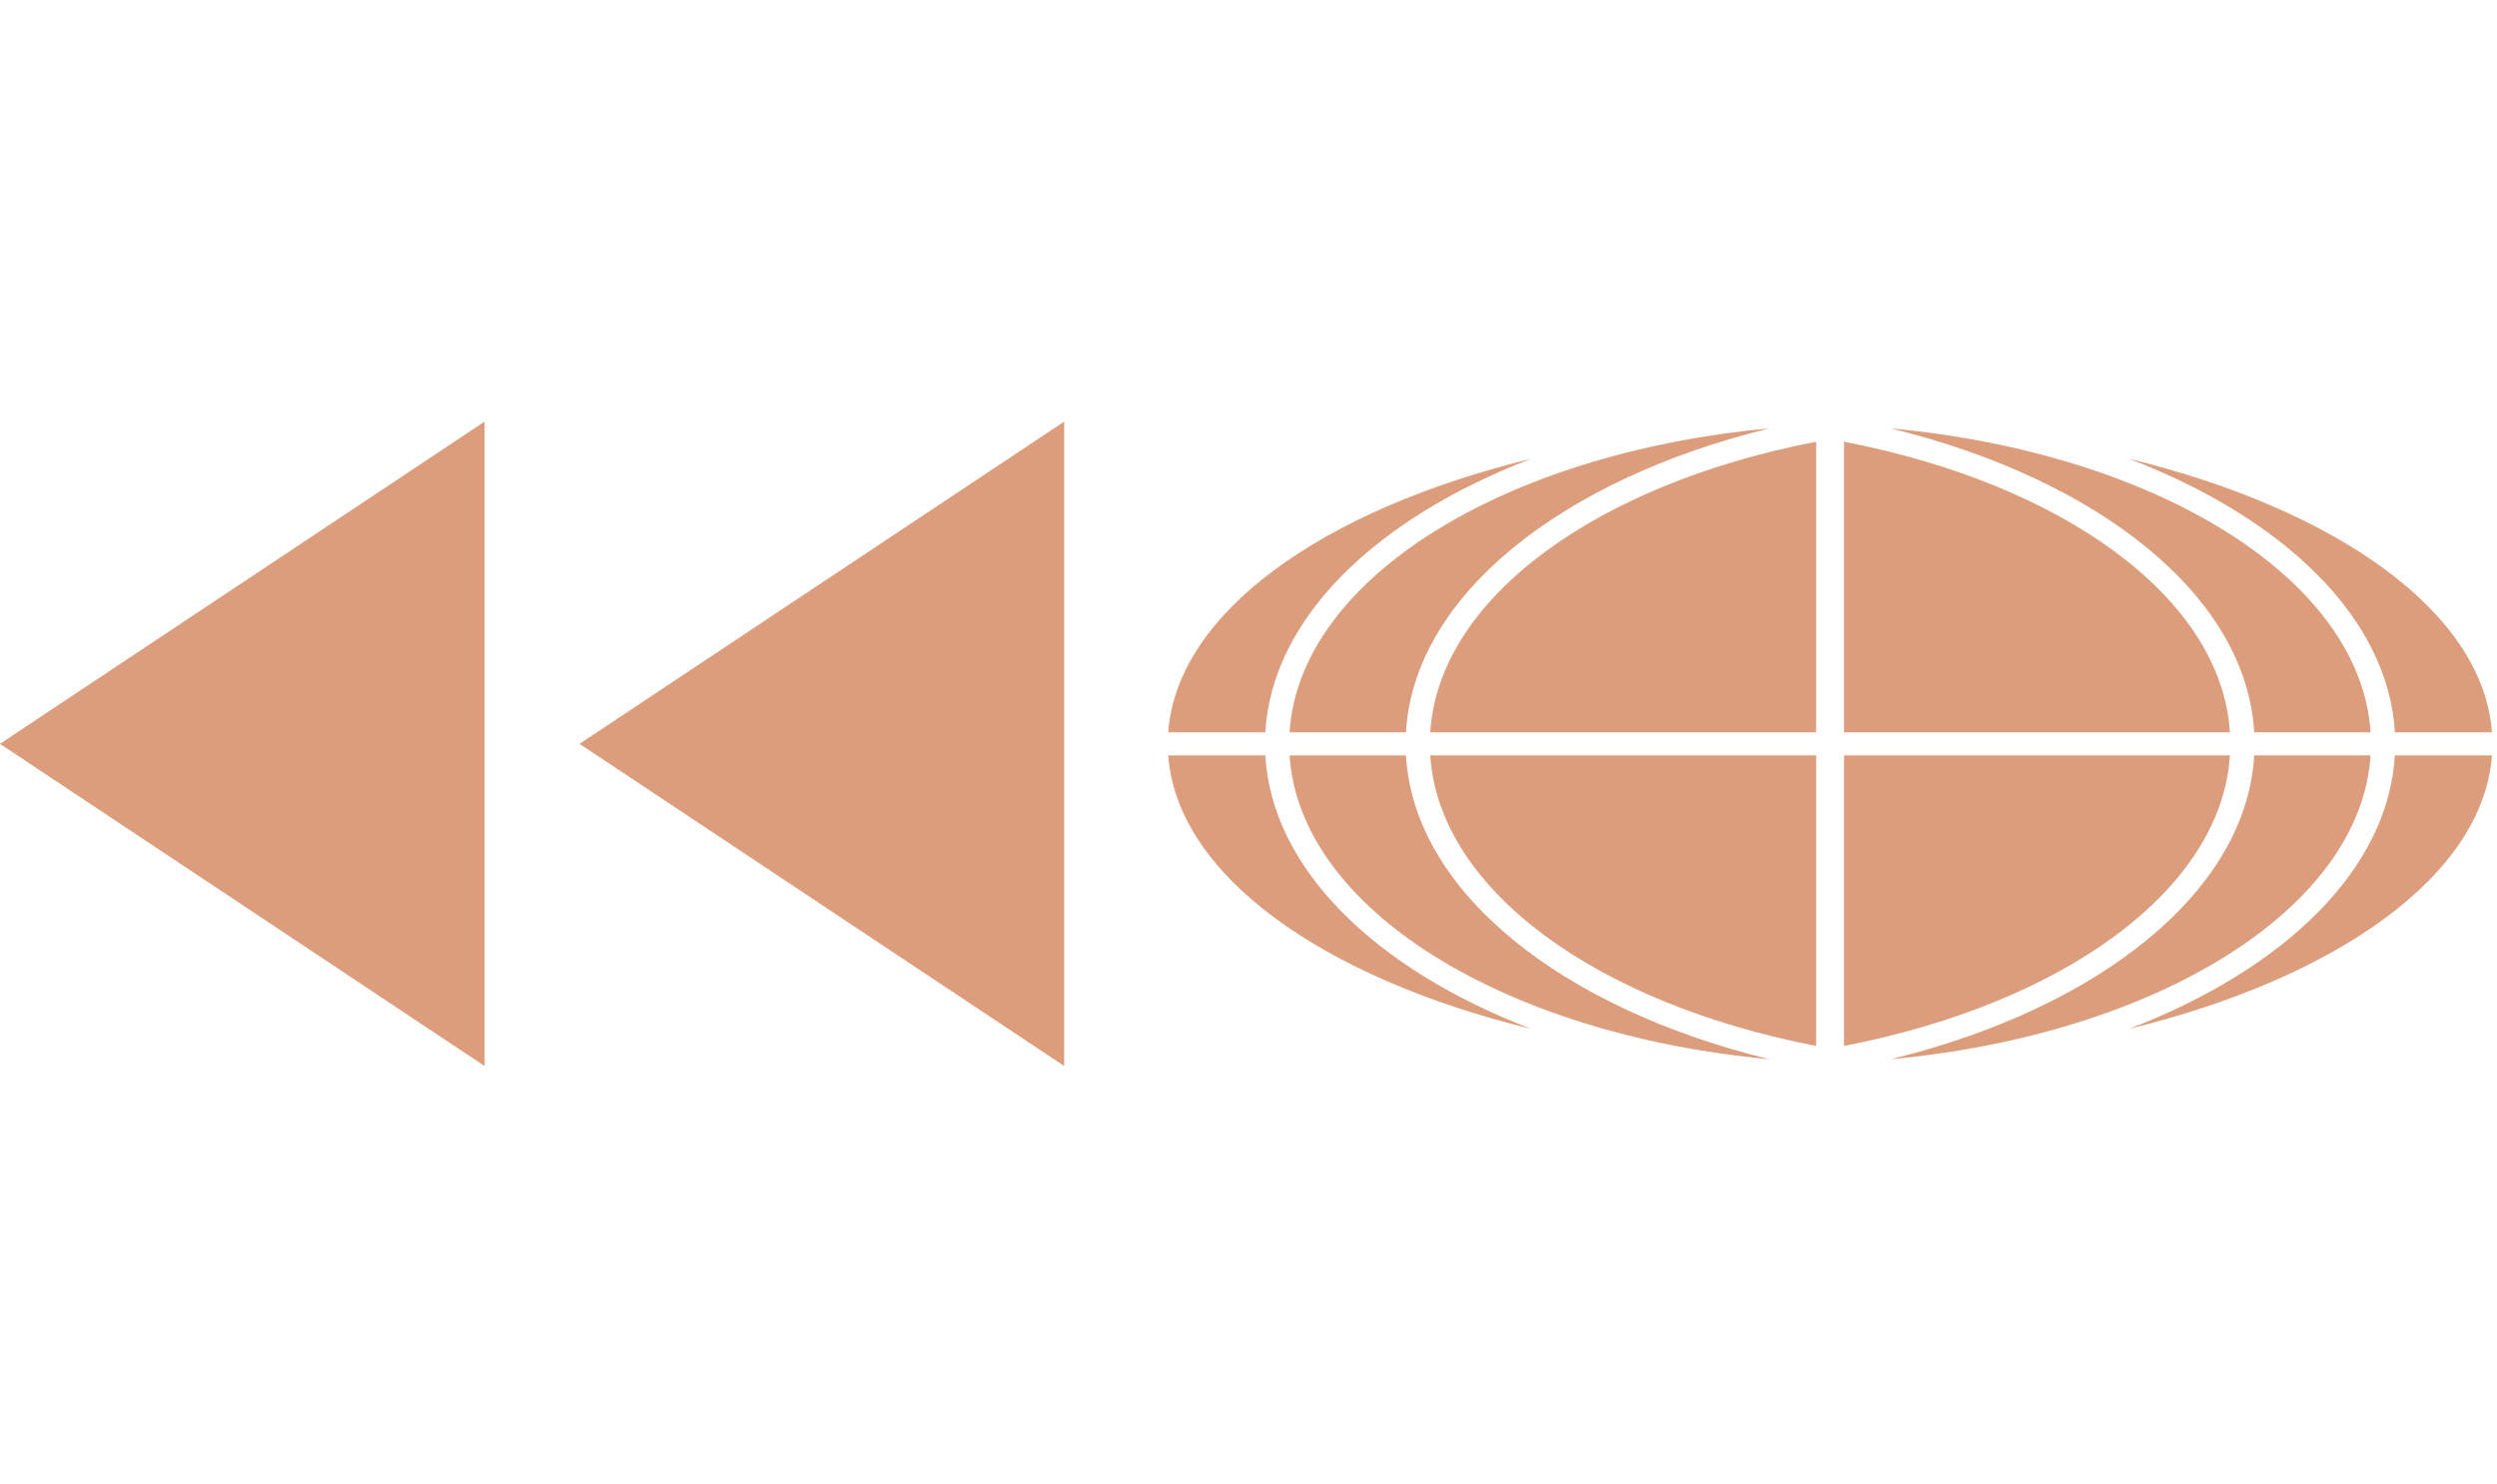 <svg width="244" height="145" viewBox="0 0 244 145" fill="none" xmlns="http://www.w3.org/2000/svg">
<path fill-rule="evenodd" clip-rule="evenodd" d="M56.635 72.696L103.989 41.206V104.182L56.635 72.696ZM220.277 71.566H231.645C230.689 56.577 210.751 44.277 184.777 41.869C205.102 46.853 219.5 58.223 220.277 71.566ZM180.192 71.566H217.903C217.063 58.397 201.56 47.298 180.192 43.17V71.566ZM139.761 71.566H177.471V43.17C156.102 47.298 140.6 58.397 139.761 71.566ZM126.015 71.566H137.387C138.164 58.223 152.561 46.853 172.884 41.869C146.918 44.277 126.974 56.577 126.015 71.566ZM114.154 71.566H123.642C124.29 60.422 134.443 50.658 149.615 44.839C129.205 49.823 115.018 59.877 114.154 71.566ZM123.642 73.823H114.154C115.018 85.514 129.205 95.562 149.615 100.552C134.443 94.734 124.29 84.969 123.642 73.823ZM137.387 73.823H126.015C126.974 88.814 146.918 101.108 172.884 103.517C152.561 98.538 138.164 87.166 137.387 73.823ZM177.471 73.823H139.761C140.6 86.994 156.107 98.087 177.471 102.221V73.823ZM217.903 73.823H180.192V102.221C201.56 98.087 217.063 86.994 217.903 73.823ZM231.645 73.823H220.277C219.5 87.166 205.102 98.538 184.777 103.517C210.746 101.108 230.689 88.814 231.645 73.823ZM243.507 73.823H234.02C233.374 84.969 223.221 94.734 208.046 100.552C228.459 95.562 242.646 85.514 243.507 73.823ZM234.02 71.566H243.507C242.646 59.877 228.459 49.828 208.054 44.839C223.221 50.658 233.374 60.422 234.02 71.566ZM0 72.696L47.354 41.206V104.182L0 72.696Z" fill="#DB9D7B"/>
</svg>
